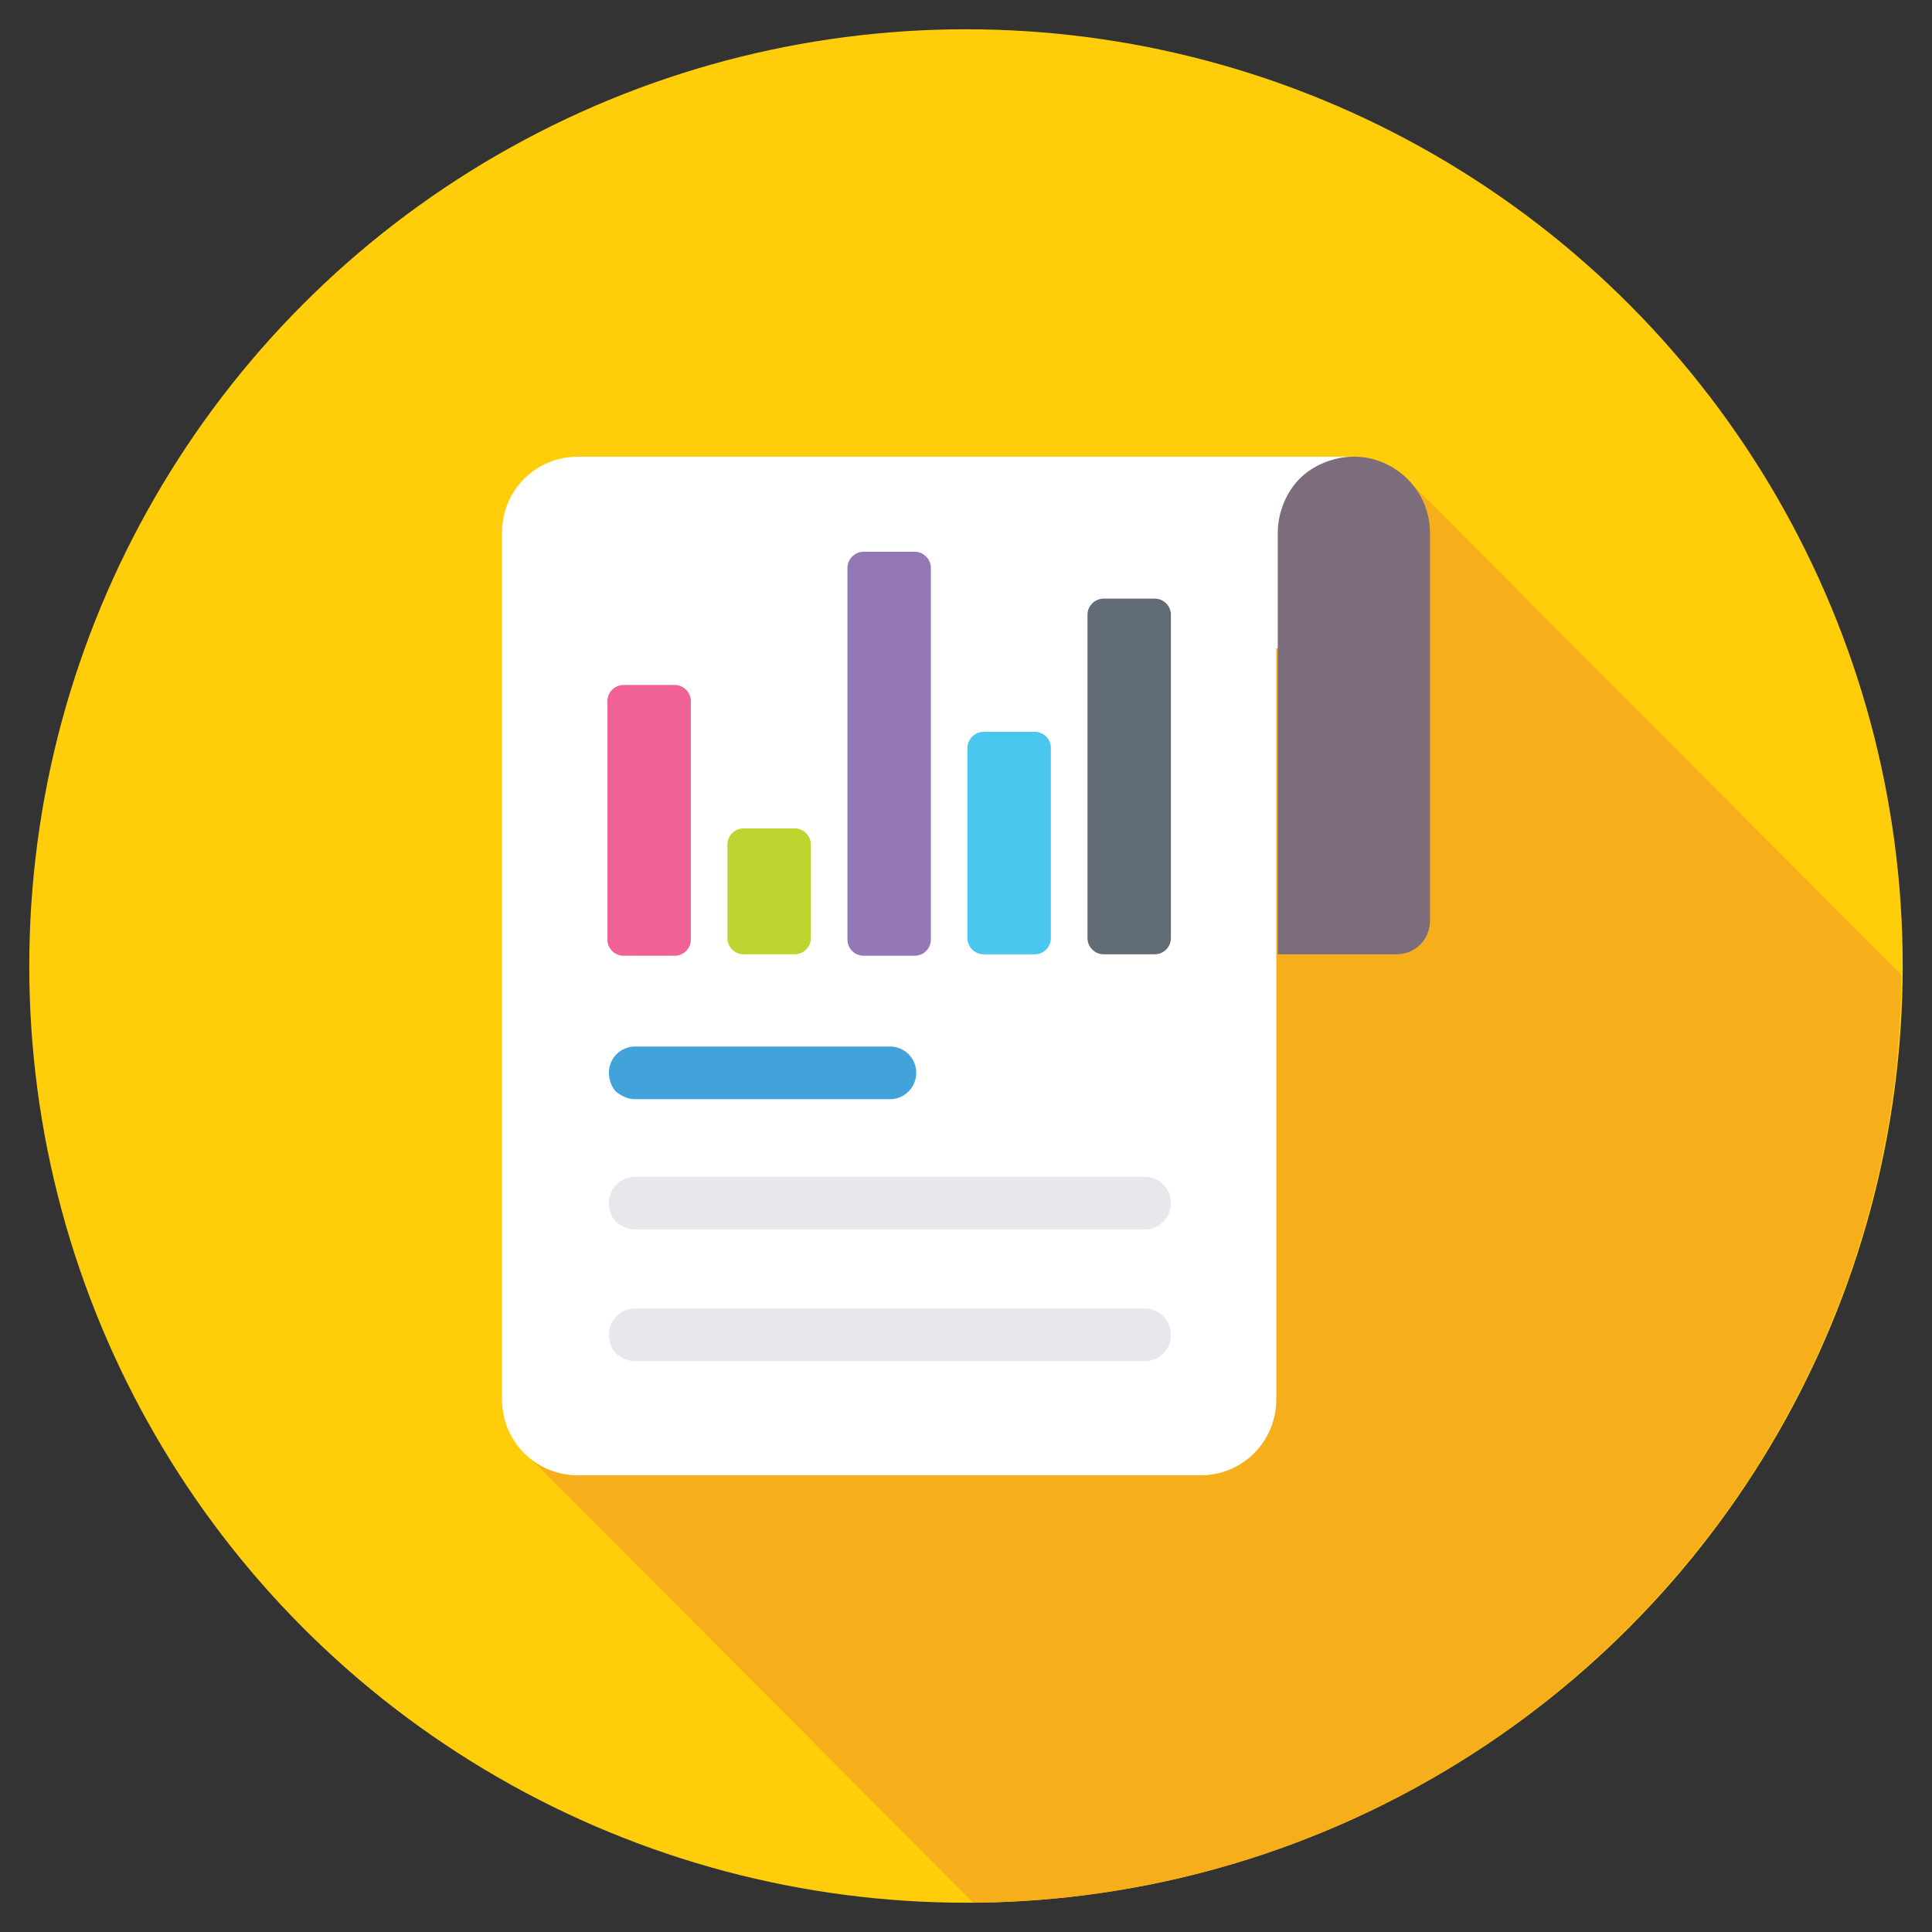 <?xml version="1.0" ?><svg id="Layer_1" style="enable-background:new 0 0 132 132;" version="1.1" viewBox="0 0 132 132" xml:space="preserve" xmlns="http://www.w3.org/2000/svg" xmlns:xlink="http://www.w3.org/1999/xlink"><rect x="0" y="0" width="132" height="132" fill="#333333" stroke="none"/><style type="text/css">
	.st0{fill:#6B5969;}
	.st1{fill:#5B4B57;}
	.st2{fill:#FFFFFF;}
	.st3{fill:#EE3E88;}
	.st4{fill:#F06197;}
	.st5{fill:#BED530;}
	.st6{fill:#D7E14A;}
	.st7{fill:#17B6EA;}
	.st8{fill:#49C7EF;}
	.st9{fill:#8663A7;}
	.st10{fill:#9377B6;}
	.st11{fill:#D6AB9A;}
	.st12{fill:#D9B9A9;}
	.st13{fill:#05B0A6;}
	.st14{fill:#029A9C;}
	.st15{fill:#008C98;}
	.st16{fill:#F15F5E;}
	.st17{fill:none;stroke:#30313D;stroke-width:8;stroke-miterlimit:10;}
	.st18{fill:#E7CAA6;}
	.st19{fill:#E1BA97;}
	.st20{fill:#F6AF1A;}
	.st21{fill:#7D6C7C;}
	.st22{fill:#53B95A;}
	.st23{fill:#545B86;}
	.st24{fill:#42A3DB;}
	.st25{fill:#347CBE;}
	.st26{fill:#454E5C;}
	.st27{fill:#545E70;}
	.st28{fill:#E6E8EB;}
	.st29{fill:#F04D45;}
	.st30{fill:#CD2F30;}
	.st31{fill:#6D558C;}
	.st32{fill:#9AC23E;}
	.st33{fill:#C6DFDC;}
	.st34{fill:#FFCD0A;}
	.st35{fill:#8ABCCE;}
	.st36{fill:#FCD65E;}
	.st37{fill:#CFD5DF;}
	.st38{fill:#6D9583;}
	.st39{fill:#55816C;}
	.st40{fill:#6DA542;}
	.st41{fill:#F49C20;}
	.st42{fill:#EC7B24;}
	.st43{fill:#3D9C46;}
	.st44{fill:#1C8141;}
	.st45{fill:#0795CE;}
	.st46{fill:#DEA075;}
	.st47{fill:#EEB496;}
	.st48{fill:#C27E5D;}
	.st49{fill:#E2247E;}
	.st50{fill:#95CECD;}
	.st51{fill:#626C77;}
	.st52{fill:#1F68B0;}
	.st53{fill:#2A519C;}
	.st54{fill:#6FA3BA;}
	.st55{fill:#4B93AC;}
	.st56{fill:#ACC437;}
	.st57{fill:#6EA4BB;}
	.st58{fill:#ACB2B9;}
	.st59{fill:none;stroke:#626C77;stroke-miterlimit:10;}
	.st60{opacity:0.6;}
	.st61{clip-path:url(#SVGID_2_);}
	.st62{fill:none;}
	.st63{opacity:0.2;fill:#010101;}
	.st64{clip-path:url(#SVGID_4_);}
	.st65{clip-path:url(#SVGID_6_);}
	.st66{clip-path:url(#SVGID_8_);}
	.st67{fill:#CD9D8C;}
	.st68{fill:#A34A9B;}
	.st69{fill:#893886;}
	.st70{fill:#E8C7B9;}
	.st71{fill:#28BBB1;}
	.st72{fill:#4D4D79;}
	.st73{opacity:0.5;}
	.st74{clip-path:url(#SVGID_10_);}
	.st75{fill:#F6F6F8;}
	.st76{fill:#CB9A89;}
	.st77{fill:none;stroke:#F15F5E;stroke-miterlimit:10;}
	.st78{fill:#D28F29;}
	.st79{fill:#CDA090;}
	.st80{clip-path:url(#SVGID_12_);}
	.st81{fill:#D7B691;}
</style><g><g><circle class="st34" cx="66" cy="66" r="64"/></g><g><g><path class="st20" d="M95.9,32.5L35.9,99.3L66.5,130c34.9-0.3,63.1-28.5,63.4-63.4L95.9,32.5z"/></g></g><g><g><g><path class="st2" d="M92.4,31.2v13.1h-5.2v51.3c0,2.9-2.3,5.2-5.2,5.2H39.5c-2.9,0-5.2-2.3-5.2-5.2V36.4c0-2.9,2.3-5.2,5.2-5.2      H92.4z"/></g></g><g><g><path class="st21" d="M97.7,36.4v26.5c0,1.3-1,2.3-2.3,2.3h-8.1V36.4c0-1.4,0.6-2.8,1.5-3.7c0.9-0.9,2.3-1.5,3.7-1.5      C95.3,31.2,97.7,33.5,97.7,36.4z"/></g></g><g><g><g><path class="st10" d="M63.6,38.8v25.4c0,0.6-0.5,1.1-1.1,1.1H59c-0.6,0-1.1-0.5-1.1-1.1V38.8c0-0.6,0.5-1.1,1.1-1.1h3.5       C63.1,37.7,63.6,38.2,63.6,38.8z"/></g><g><path class="st51" d="M80,42v22.1c0,0.6-0.5,1.1-1.1,1.1h-3.5c-0.6,0-1.1-0.5-1.1-1.1V42c0-0.6,0.5-1.1,1.1-1.1h3.5       C79.5,40.9,80,41.4,80,42z"/></g><g><path class="st5" d="M55.4,57.7v6.4c0,0.6-0.5,1.1-1.1,1.1h-3.5c-0.6,0-1.1-0.5-1.1-1.1v-6.4c0-0.6,0.5-1.1,1.1-1.1h3.5       C54.9,56.6,55.4,57.1,55.4,57.7z"/></g><g><path class="st4" d="M47.2,47.9v16.3c0,0.6-0.5,1.1-1.1,1.1h-3.5c-0.6,0-1.1-0.5-1.1-1.1V47.9c0-0.6,0.5-1.1,1.1-1.1h3.5       C46.7,46.8,47.2,47.3,47.2,47.9z"/></g><g><path class="st8" d="M71.8,51.1v13c0,0.6-0.5,1.1-1.1,1.1h-3.5c-0.6,0-1.1-0.5-1.1-1.1v-13c0-0.6,0.5-1.1,1.1-1.1h3.5       C71.3,50,71.8,50.5,71.8,51.1z"/></g></g></g><g><g><g><path class="st24" d="M62.6,73.3c0,1-0.8,1.8-1.8,1.8H43.4c-0.5,0-0.9-0.2-1.3-0.5c-0.3-0.3-0.5-0.8-0.5-1.3       c0-1,0.8-1.8,1.8-1.8h17.4C61.8,71.5,62.6,72.3,62.6,73.3z"/></g></g><g><g><path class="st28" d="M80,82.2c0,1-0.8,1.8-1.8,1.8H43.4c-0.5,0-0.9-0.2-1.3-0.5c-0.3-0.3-0.5-0.8-0.5-1.3c0-1,0.8-1.8,1.8-1.8       h34.8C79.2,80.4,80,81.2,80,82.2z"/></g></g><g><g><path class="st28" d="M80,91.2c0,1-0.8,1.8-1.8,1.8H43.4c-0.5,0-0.9-0.2-1.3-0.5c-0.3-0.3-0.5-0.8-0.5-1.3c0-1,0.8-1.8,1.8-1.8       h34.8C79.2,89.4,80,90.2,80,91.2z"/></g></g></g></g></g></svg>